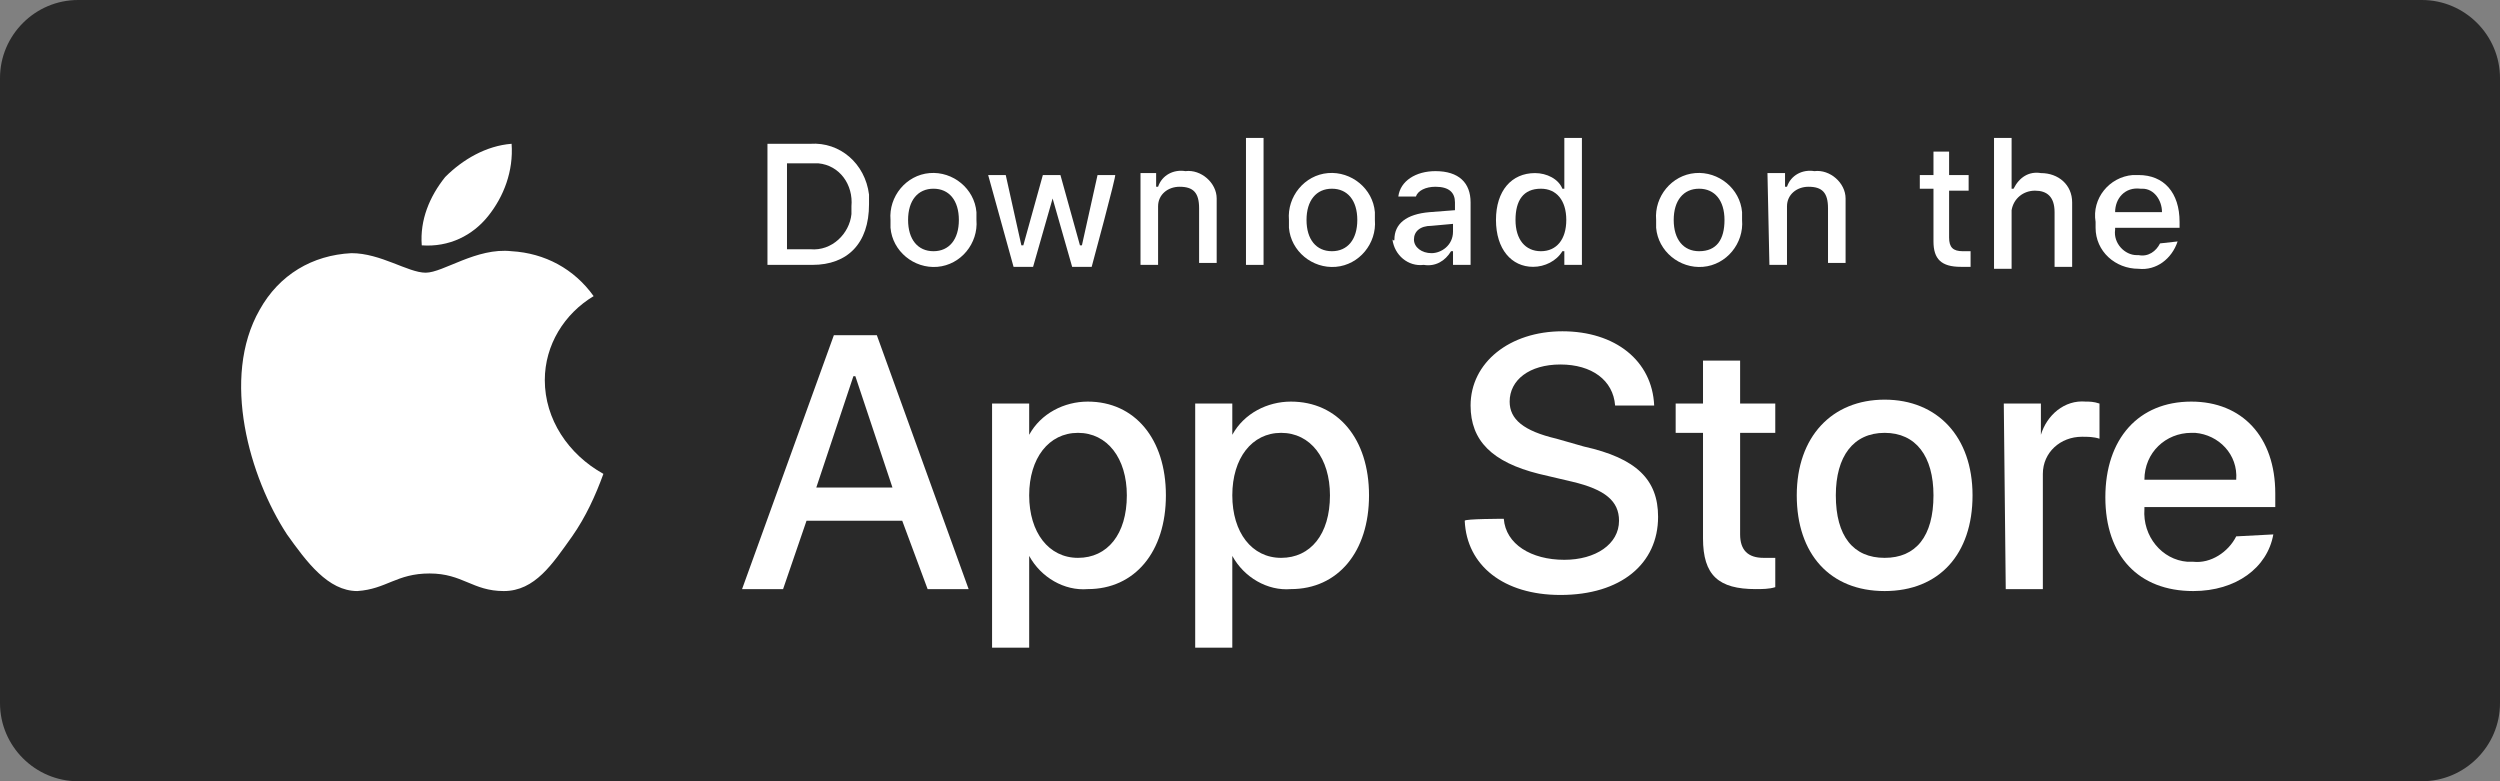 <?xml version="1.0" encoding="UTF-8"?>
<svg xmlns="http://www.w3.org/2000/svg" viewBox="0 0 128 40">
  <rect x="0" y="0" width="128" height="40" fill="#808080" stroke="none"/>
  <defs>
    <style>.cls-1{fill:#fff;}.cls-2{fill:#292929;}</style>
  </defs>
  <g id="Ebene_3">
    <path class="cls-2" d="m128,36c0,2.2-1.8,4-4,4H4c-2.2,0-4-1.8-4-4V4C0,1.8,1.8,0,4,0h120c2.2,0,4,1.8,4,4"></path>
  </g>
  <g id="android_128_x_40_px">
    <g id="_Group_">
      <g id="_Group_2">
        <g id="_Group_3">
          <path id="_Path_" class="cls-1" d="m27.894,19.462c0-1.8,1-3.4,2.5-4.3-1-1.4-2.5-2.2-4.2-2.3-1.8-.2-3.5,1.1-4.4,1.1s-2.3-1-3.8-1c-2,.1-3.7,1.1-4.7,2.9-2,3.5-.5,8.6,1.4,11.5,1,1.4,2.1,2.9,3.6,2.9,1.5-.1,2-.9,3.7-.9s2.2.9,3.8.9,2.5-1.4,3.5-2.8c.7-1,1.2-2.1,1.6-3.2-1.8-1-3-2.8-3-4.8h0Z"></path>
          <path id="_Path_2" class="cls-1" d="m24.994,11.062c.8-1,1.3-2.3,1.2-3.7-1.3.1-2.5.8-3.4,1.7-.8,1-1.3,2.2-1.2,3.5,1.4.1,2.6-.5,3.4-1.5Z"></path>
        </g>
      </g>
      <g>
        <path class="cls-1" d="m46.194,26.662h-4.9l-1.2,3.5h-2.1l4.7-13h2.2l4.7,13h-2.1l-1.3-3.5Zm-4.4-1.7h3.9l-1.9-5.7h-.1l-1.9,5.7Z"></path>
        <path class="cls-1" d="m59.694,25.362c0,2.9-1.6,4.8-4,4.8-1.2.1-2.4-.6-3-1.7h0v4.7h-1.9v-12.5h1.9v1.6h0c.6-1.1,1.8-1.7,3-1.7,2.4,0,4,1.9,4,4.8h0Zm-2,0c0-1.9-1-3.2-2.5-3.2s-2.5,1.3-2.5,3.2,1,3.2,2.5,3.2c1.5,0,2.5-1.2,2.5-3.2Z"></path>
        <path class="cls-1" d="m70.094,25.362c0,2.9-1.6,4.8-4,4.8-1.2.1-2.4-.6-3-1.7h0v4.7h-1.9v-12.5h1.9v1.6h0c.6-1.1,1.8-1.7,3-1.7,2.4,0,4,1.9,4,4.8h0Zm-2,0c0-1.9-1-3.2-2.5-3.2s-2.5,1.3-2.5,3.2,1,3.2,2.5,3.2c1.5,0,2.5-1.2,2.5-3.2h0Z"></path>
        <path class="cls-1" d="m76.994,26.562c.1,1.3,1.4,2.1,3.1,2.1,1.6,0,2.8-.8,2.8-2,0-1-.7-1.6-2.4-2l-1.7-.4c-2.4-.6-3.5-1.7-3.5-3.5,0-2.2,2-3.8,4.7-3.8s4.6,1.5,4.7,3.8h-2c-.1-1.3-1.2-2.1-2.8-2.1s-2.6.8-2.6,1.9c0,.9.7,1.5,2.4,1.9l1.4.4c2.7.6,3.8,1.7,3.8,3.6,0,2.4-1.9,4-5,4-2.9,0-4.8-1.5-4.9-3.8,0-.1,2-.1,2-.1Z"></path>
        <path class="cls-1" d="m89.094,18.462v2.2h1.8v1.5h-1.8v5.2c0,.8.4,1.2,1.2,1.2h.6v1.5c-.3.1-.7.1-1.0.1-1.9,0-2.7-.7-2.7-2.6v-5.4h-1.4v-1.5h1.4v-2.2h1.9Z"></path>
        <path class="cls-1" d="m91.994,25.362c0-3,1.8-4.9,4.5-4.9s4.5,1.9,4.5,4.9-1.7,4.9-4.5,4.9-4.5-1.9-4.5-4.9Zm7,0c0-2-.9-3.2-2.5-3.2s-2.5,1.2-2.5,3.2c0,2.1.9,3.2,2.5,3.2s2.5-1.1,2.5-3.2h0Z"></path>
        <path class="cls-1" d="m102.594,20.662h1.9v1.6h0c.3-1,1.2-1.8,2.3-1.7.2,0,.4,0,.7.1v1.8c-.3-.1-.6-.1-.9-.1-1.1,0-2,.8-2,1.9v5.9h-1.9l-.1-9.5h0Z"></path>
        <path class="cls-1" d="m116.394,27.362c-.3,1.7-1.9,2.9-4.1,2.9-2.8,0-4.5-1.8-4.5-4.8s1.7-4.9,4.4-4.9c2.6,0,4.3,1.8,4.3,4.7v.7h-6.7v.1c-.1,1.4.9,2.6,2.2,2.7h.3c.9.1,1.8-.5,2.2-1.3l1.9-.1h0Zm-6.6-2.8h4.7c.1-1.3-.9-2.3-2.1-2.4h-.2c-1.3,0-2.4,1-2.4,2.4h0Z"></path>
      </g>
    </g>
    <g id="_Group_4">
      <g>
        <path class="cls-1" d="m41.494,7.362c1.5-.1,2.8,1,3,2.6v.5c0,2-1.1,3.1-2.9,3.1h-2.3v-6.2h2.2Zm-1.2,5.4h1.2c1.1.1,2-.8,2.1-1.8v-.4c.1-1.1-.6-2.1-1.7-2.2h-1.6v4.4h0Z"></path>
        <path class="cls-1" d="m45.594,11.262c-.1-1.2.8-2.3,2-2.4,1.2-.1,2.3.8,2.4,2v.4c.1,1.2-.8,2.3-2,2.4-1.2.1-2.3-.8-2.4-2v-.4Zm3.5,0c0-1-.5-1.6-1.3-1.6s-1.3.6-1.3,1.6.5,1.6,1.3,1.6c.8,0,1.3-.6,1.3-1.6h0Z"></path>
        <path class="cls-1" d="m55.894,13.662h-1l-1-3.5h0l-1,3.5h-1l-1.3-4.7h.9l.8,3.6h.1l1-3.6h.9l1,3.6h.1l.8-3.6h.9c.1-.1-1.2,4.7-1.2,4.7Z"></path>
        <path class="cls-1" d="m58.294,8.862h.9v.7h.1c.2-.6.8-.9,1.4-.8.8-.1,1.6.6,1.6,1.4v3.3h-.9v-2.8c0-.8-.3-1.1-1-1.1-.6,0-1.1.4-1.1,1v3h-.9v-4.7h-.1Z"></path>
        <path class="cls-1" d="m63.794,7.062h.9v6.5h-.9v-6.5Z"></path>
        <path class="cls-1" d="m65.994,11.262c-.1-1.2.8-2.3,2-2.4,1.2-.1,2.3.8,2.4,2v.4c.1,1.2-.8,2.3-2,2.4s-2.3-.8-2.4-2v-.4h0Zm3.5,0c0-1-.5-1.6-1.3-1.6s-1.3.6-1.3,1.6.5,1.6,1.3,1.6c.8,0,1.3-.6,1.3-1.6Z"></path>
        <path class="cls-1" d="m71.394,12.262c0-.8.6-1.3,1.8-1.4l1.3-.1v-.4c0-.5-.3-.8-1-.8-.5,0-.9.2-1,.5h-.9c.1-.8.9-1.3,1.9-1.3,1.2,0,1.8.6,1.8,1.6v3.2h-.9v-.7h-.1c-.3.5-.8.8-1.4.7-.8.1-1.5-.5-1.6-1.3q.1.1.1,0h0Zm3-.4v-.4l-1.1.1c-.6,0-.9.3-.9.7s.4.7.9.7,1.1-.4,1.1-1.1h0Z"></path>
        <path class="cls-1" d="m76.594,11.262c0-1.5.8-2.4,2-2.4.6,0,1.2.3,1.4.8h.1v-2.6h.9v6.5h-.9v-.7h-.1c-.3.5-.9.8-1.5.8-1.1,0-1.9-.9-1.9-2.4h0Zm1,0c0,1,.5,1.6,1.3,1.6s1.3-.6,1.3-1.6-.5-1.6-1.3-1.6c-.9,0-1.3.6-1.3,1.6h0Z"></path>
        <path class="cls-1" d="m84.794,11.262c-.1-1.2.8-2.3,2-2.4s2.3.8,2.4,2v.4c.1,1.2-.8,2.3-2,2.4-1.2.1-2.3-.8-2.4-2v-.4Zm3.5,0c0-1-.5-1.6-1.3-1.6s-1.3.6-1.3,1.6.5,1.6,1.3,1.6c.9,0,1.3-.6,1.3-1.6Z"></path>
        <path class="cls-1" d="m90.494,8.862h.9v.7h.1c.2-.6.8-.9,1.4-.8.8-.1,1.6.6,1.6,1.4v3.3h-.9v-2.8c0-.8-.3-1.1-1-1.1-.6,0-1.1.4-1.1,1v3h-.9l-.1-4.7h0Z"></path>
        <path class="cls-1" d="m99.794,7.762v1.2h1v.8h-1v2.4c0,.5.2.7.7.7h.4v.8h-.5c-1,0-1.4-.4-1.4-1.3v-2.7h-.7v-.7h.7v-1.2h.8Z"></path>
        <path class="cls-1" d="m102.094,7.062h.9v2.6h.1c.3-.6.8-.9,1.4-.8.9,0,1.6.6,1.6,1.5v3.3h-.9v-2.8c0-.8-.4-1.1-1-1.1s-1.1.4-1.2,1v3h-.9v-6.7h0Z"></path>
        <path class="cls-1" d="m111.494,12.362c-.3.9-1.1,1.5-2,1.4-1.2,0-2.2-.9-2.2-2.1v-.3c-.2-1.2.7-2.3,1.9-2.4h.3c1.3,0,2.1.9,2.1,2.4v.3h-3.3v.1c-.1.7.5,1.3,1.1,1.3h.1c.5.1.9-.2,1.1-.6l.9-.1h0Zm-3.2-1.5h2.4c0-.6-.4-1.2-1-1.2h-.1c-.8-.1-1.3.5-1.3,1.2,0-.1,0,0,0,0h0Z"></path>
      </g>
    </g>
  </g>
</svg>
